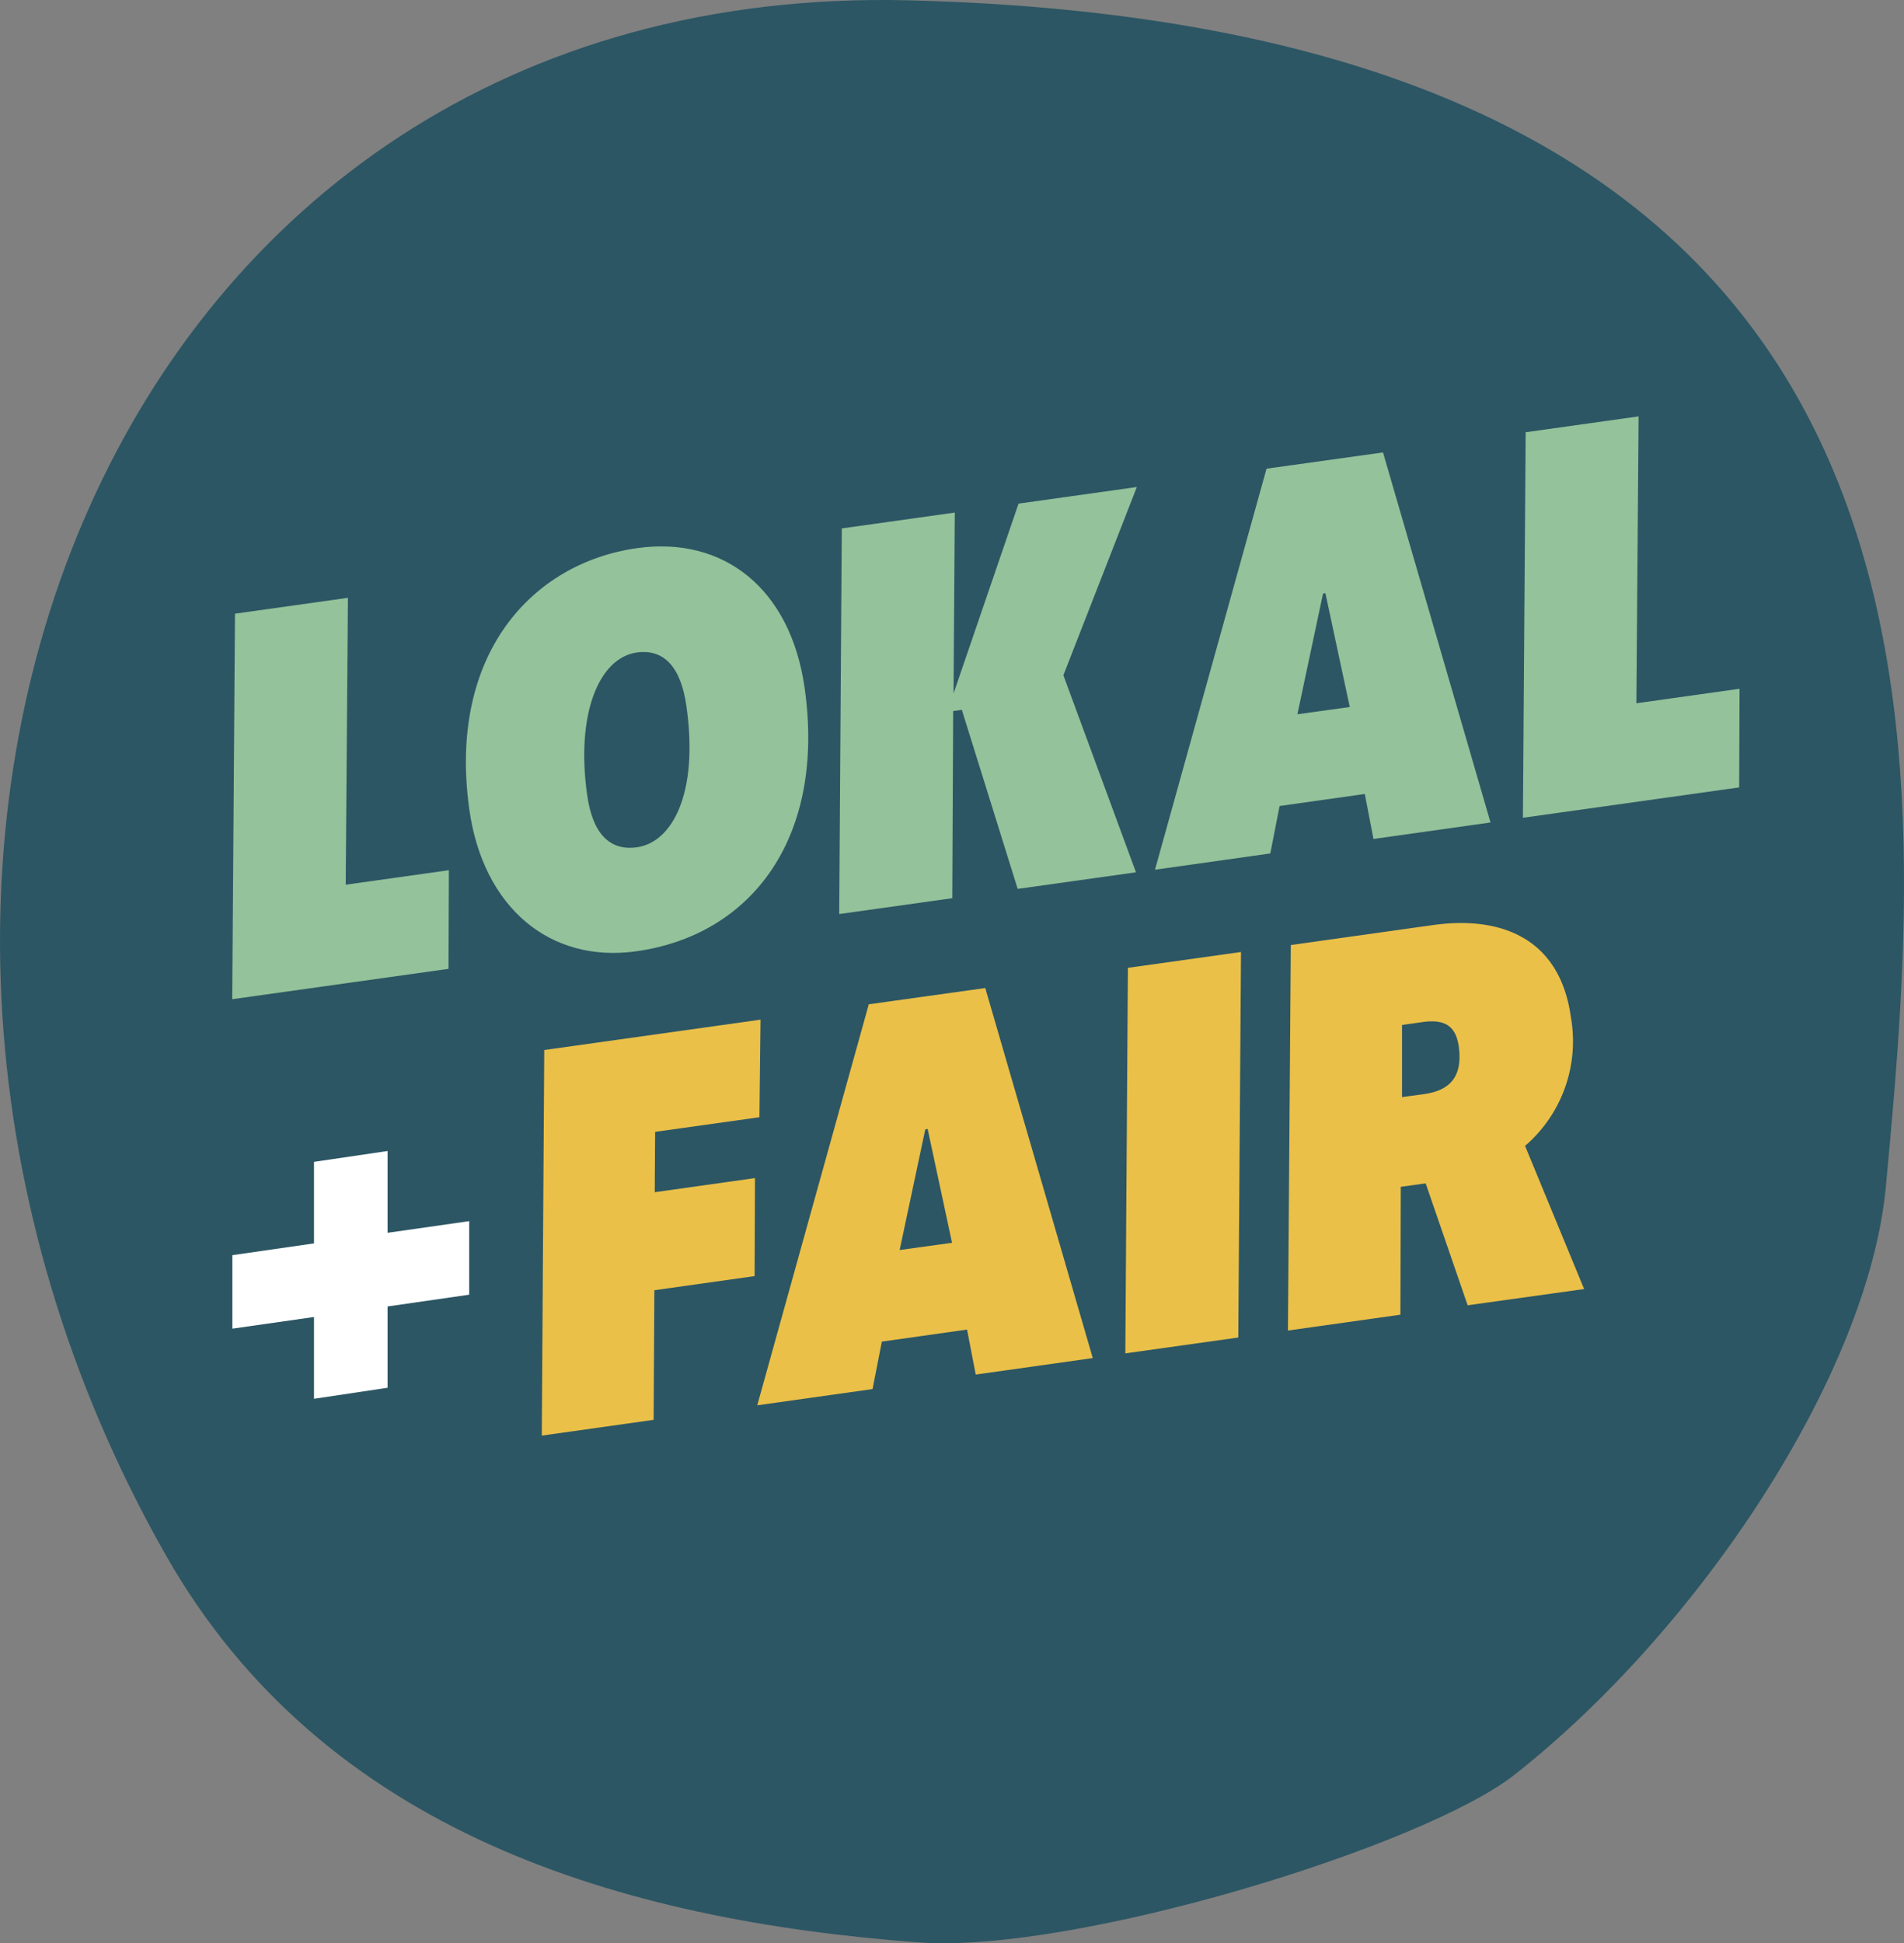 <svg id="Logo_Lokal_und_Fair_RZ_RGB" data-name="Logo Lokal und Fair RZ RGB" xmlns="http://www.w3.org/2000/svg" width="70.292" height="71.707" viewBox="0 0 70.292 71.707">
  <rect x="0" y="0" width="70.292" height="71.707" fill="#808080" stroke="none"/>
  <g id="Logo_Lokal_und_Fair_RZ_RGB-2" data-name="Logo Lokal und Fair RZ RGB" style="isolation: isolate">
    <path id="Pfad_94" data-name="Pfad 94" d="M254.386,342.554c39.917,1.038,37.53,27.488,36.016,43.772-.649,6.951-6.914,16.362-13.714,21.707-3.356,2.639-16.257,6.612-22.009,6.183-10.947-.819-21.95-4.029-27.785-14.3C212.315,374.253,224.721,341.786,254.386,342.554Z" transform="translate(-220.779 -342.541)" fill="#2c5664"/>
    <g id="Gruppe_129" data-name="Gruppe 129" transform="translate(8.574 15.365)">
      <path id="Pfad_95" data-name="Pfad 95" d="M239.631,391.365l4.17-.585-.082,10.586,3.809-.535-.014,3.64-7.984,1.12Z" transform="translate(-239.53 -384.085)" fill="#94c29a"/>
      <path id="Pfad_96" data-name="Pfad 96" d="M258.519,396.335c-.8-5.725,2.323-9.1,6.2-9.64,3.169-.444,5.661,1.468,6.182,5.176.773,5.5-1.948,9.1-6.21,9.7C261.5,402.023,259.027,399.961,258.519,396.335Zm8.016-3.8c-.2-1.445-.823-2.126-1.829-1.989-1.413.2-2.254,2.291-1.838,5.245.2,1.445.837,2.085,1.843,1.943C266,397.551,266.993,395.768,266.535,392.53Z" transform="translate(-249.767 -381.834)" fill="#94c29a"/>
      <path id="Pfad_97" data-name="Pfad 97" d="M288.621,383.367l4.171-.585-.046,6.676,2.4-7.006,4.367-.613-2.712,6.946,2.68,7.271-4.367.613-2.062-6.608-.32.046-.032,6.905-4.175.585Z" transform="translate(-266.117 -379.233)" fill="#94c29a"/>
      <path id="Pfad_98" data-name="Pfad 98" d="M318.146,379.644l4.3-.6,3.969,13.655-4.321.608-.32-1.66-3.146.444-.343,1.751-4.257.6Zm3.073,8.794-.9-4.2-.087.014-.947,4.454Z" transform="translate(-279.962 -377.714)" fill="#94c29a"/>
      <path id="Pfad_99" data-name="Pfad 99" d="M343.831,376.725l4.17-.585-.082,10.586,3.809-.535-.014,3.64-7.984,1.12Z" transform="translate(-296.081 -376.14)" fill="#94c29a"/>
      <path id="Pfad_100" data-name="Pfad 100" d="M264.611,425.94l7.984-1.12-.041,3.6-3.85.54-.014,2.227,3.7-.521-.014,3.617-3.7.521-.027,4.783-4.129.581Z" transform="translate(-253.092 -402.559)" fill="#eac049"/>
      <path id="Pfad_101" data-name="Pfad 101" d="M286.036,422.864l4.3-.6,3.969,13.655-4.321.608-.32-1.66-3.146.444-.343,1.751-4.257.6Zm3.073,8.8-.9-4.2-.087.014-.947,4.454Z" transform="translate(-262.536 -401.17)" fill="#eac049"/>
      <path id="Pfad_102" data-name="Pfad 102" d="M311.731,419.945l4.175-.585-.1,14.226-4.17.585Z" transform="translate(-278.665 -399.596)" fill="#eac049"/>
      <path id="Pfad_103" data-name="Pfad 103" d="M324.865,417.835l5.24-.736c2.524-.357,4.7.485,5.1,3.4a5.091,5.091,0,0,1-1.692,4.747l2.181,5.282-4.3.6-1.55-4.5-.919.128-.014,4.719-4.152.585Zm4.92,5.5c.768-.11,1.459-.476,1.28-1.76-.11-.773-.535-1.006-1.326-.9l-.768.11,0,2.661Z" transform="translate(-285.785 -398.327)" fill="#eac049"/>
    </g>
    <path id="Pfad_104" data-name="Pfad 104" d="M248.283,438.008l-3.014.43V435.42l-2.716.4v3.009l-3.013.434v2.712l3.013-.43v3.018l2.716-.407v-3l3.014-.434Z" transform="translate(-230.961 -392.947)" fill="#fff"/>
  </g>
</svg>

